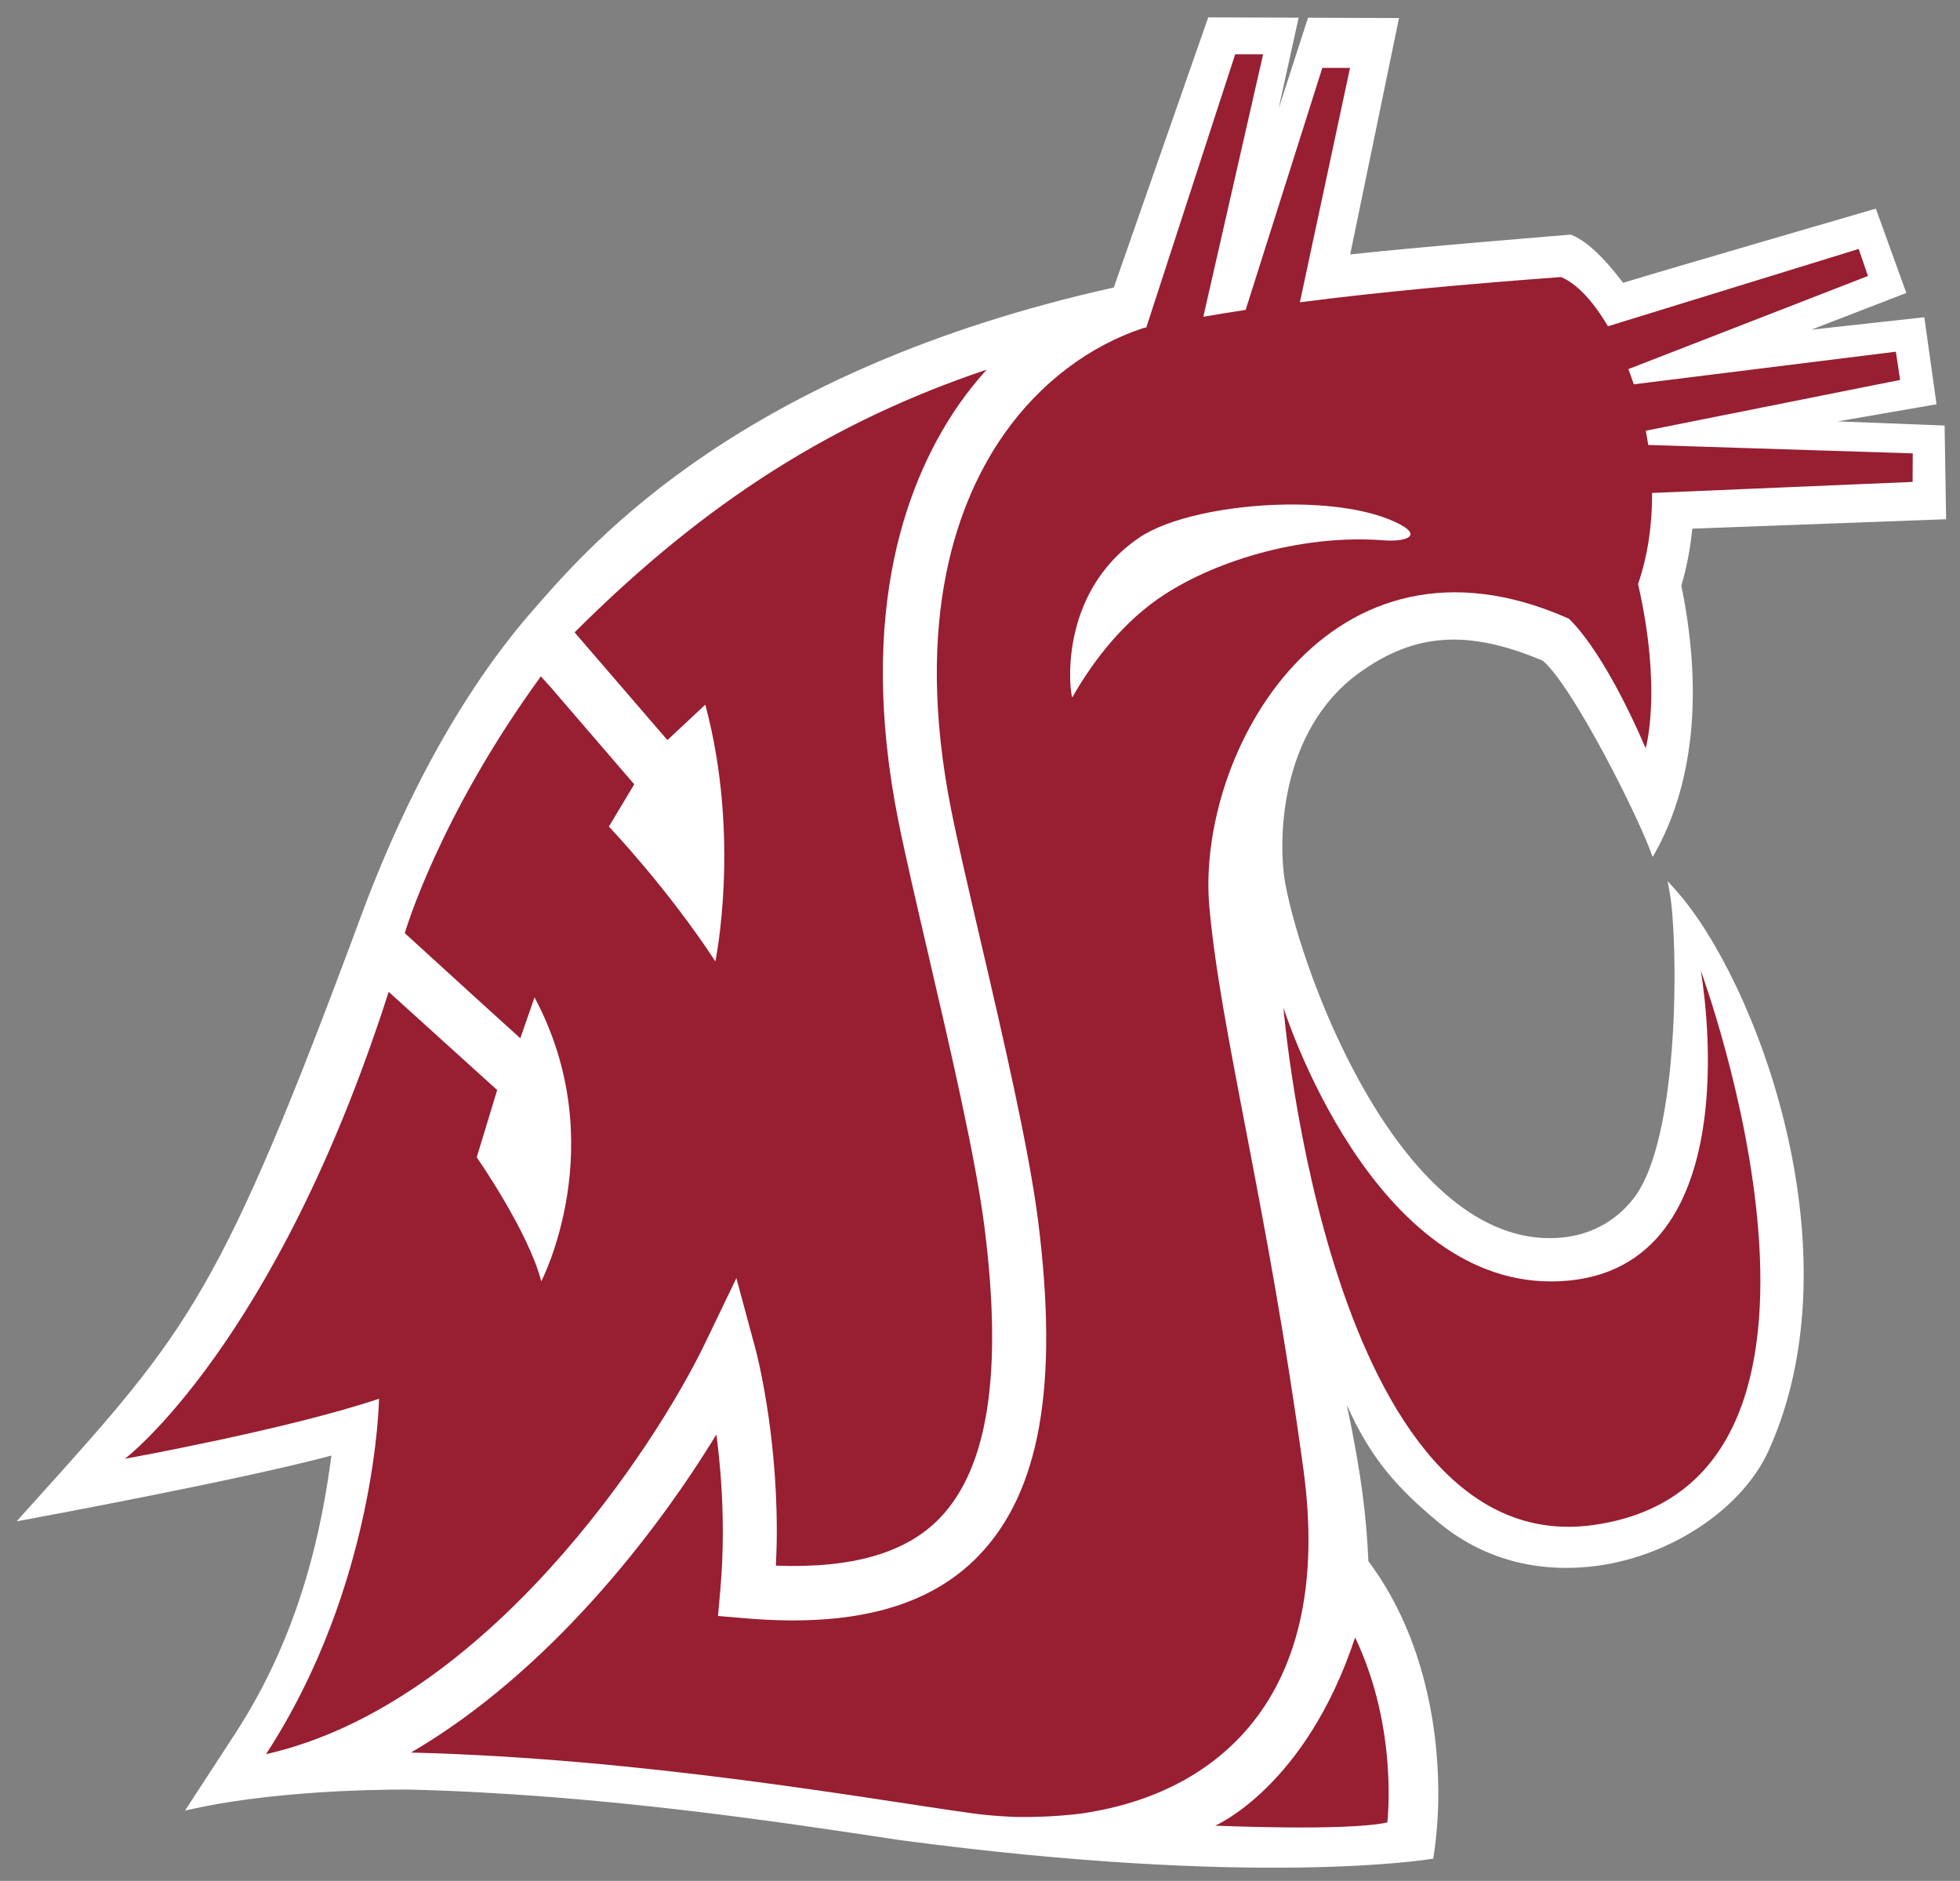 <?xml version="1.0" encoding="UTF-8" standalone="no"?>
<svg xmlns:rdf="http://www.w3.org/1999/02/22-rdf-syntax-ns#" xmlns="http://www.w3.org/2000/svg" xml:space="preserve" height="123.37" width="128.57" version="1.1" xmlns:cc="http://creativecommons.org/ns#" xmlns:dc="http://purl.org/dc/elements/1.1/" viewBox="0 0 128.572 123.374"><rect x="0" y="0" width="128.572" height="123.374" fill="#808080" stroke="none"/><g><path fill="#fff" d="m79.262 1.134-0.053 0.146s-6.068 17.353-6.145 17.577c-24.323 5.411-34.174 16.674-37.884 20.918l-0.217 0.248c-5.506 6.286-9.156 14.332-11.248 19.976-9.238 24.918-11.317 27.227-21.315 38.332l-1.308 1.455 0.639-0.117c0.141-0.027 13.936-2.569 20.008-4.195-0.62 4.701-1.971 11.571-6.322 18.251l-3.277 5.03 0.527-0.11c6.229-1.37 14.154-1.26 14.232-1.26 12.383 0.31 24.261 2.12 32.12 3.31 23.477 3.13 34.732 1.26 34.843 1.24l0.155-0.02 0.025-0.16c0.195-1.24 0.309-2.64 0.309-4.14 0-4.83-1.176-10.67-4.586-15.21-0.128-2.827-0.428-5.576-1.414-10.248 1.567 3.523 3.312 5.448 5.996 7.684 2.896 2.414 6.526 3.404 10.496 2.854 4.88-0.68 9.49-3.79 11.19-7.577 5.89-13.058-0.85-30.859-6.11-36.738l-0.53-0.584 0.14 0.771c0.54 2.967 0.73 16.115-2.39 20.065-1.24 1.574-2.99 2.463-5.04 2.57-10.111 0.529-16.671-17.124-17.793-23.267-0.465-2.539-0.491-9.97 4.886-13.826 3.64-2.61 7.128-2.833 12.017-0.768 1.97 1.692 6.3 10.264 7.2 12.873 3.11-5.353 3.08-11.962 1.88-17.801 0.36-1.206 0.59-2.462 0.72-3.738 0.36-0.013 16.65-0.617 16.65-0.617l-0.1-6.147s-4.56-0.177-7.01-0.271c2.34-0.405 6.48-1.123 6.48-1.123l-0.8-5.707s-5.2 0.57-7.41 0.814c1.98-0.767 6.23-2.408 6.23-2.408l-2-5.531-0.2 0.058c-0.14 0.039-13.55 3.942-16.38 4.807-0.86-1.13-2.11-2.619-3.38-3.141l-0.05-0.019-0.06 0.004c-0.1 0.007-10.207 0.827-14.412 1.295 0.119-0.575 3.202-15.506 3.202-15.506l-5.968-0.02-1.934 5.979 1.317-5.982-5.922-0.019z"/><path fill="#981e32" d="m81.023 3.568-5.826 17.906c-0.063 0.014-0.129 0.027-0.191 0.041-3.543 1.167-6.771 3.598-9.117 6.926-2.993 4.243-6.027 11.978-3.486 24.716 0.425 2.13 1.139 5.189 1.893 8.428 1.508 6.47 3.213 13.804 3.807 18.538 1.353 10.778 0.116 17.739-3.897 21.911-3.256 3.38-8.273 4.721-15.34 4.112l-1.764-0.15 0.154-1.77c0.112-1.28 0.16-2.54 0.16-3.75 0-2.406-0.189-4.596-0.422-6.387-3.94 6.466-11.006 15.596-20.036 20.866 15.35 0.38 30.222 3.08 36.857 3.99 0.65 0.09 1.305 0.149 1.967 0.189 0.169 0.01 0.341 0.021 0.508 0.031 0.053 0 0.104-0 0.156 0.01 1.559 0.03 3.03-0.041 4.412-0.211 0.045-0.01 0.09-0.01 0.135-0.019 0.189-0.02 0.373-0.06 0.559-0.09 8.54-1.45 15.949-7.79 13.954-22.44-2.368-17.406-5.4-28.498-6.17-36.865-0.936-10.175 7.875-25.955 23.569-18.973 0 0 2.189 1.849 5.049 8.504 0 0 1.1-3.792-0.5-10.77 0.66-1.925 0.93-3.964 0.92-5.977l17.09-0.723 0.01-1.873-17.35-0.551c-0.05-0.315-0.11-0.626-0.16-0.936l16.68-3.33-0.279-1.852-17.19 2.139c-0.12-0.339-0.229-0.674-0.359-0.996l15.719-6.108-0.609-1.774-16.45 5.072c-0.96-1.645-2.05-2.81-3.08-3.229-6.262 0.464-11.928 0.981-17.126 1.656l3.289-15.374h-1.818l-5.029 15.872c-0.942 0.143-1.863 0.293-2.776 0.449l3.922-17.212h-1.832zm-16.301 20.678c-9.997 3.364-18.38 8.595-27.03 17.233l6.088 7.065 2.486-2.324c2.346 8.762 0.66 16.838 0.66 16.838-3.198-4.88-6.985-8.838-6.985-8.838l1.664-2.776-5.485-6.369-0.641-0.709c-6.74 9.259-8.926 16.842-8.926 16.842l4.787 4.365 2.791 2.529 0.932-2.684c5.139 9.63 0.443 18.628 0.443 18.628-0.849-3.288-4.234-8.137-4.234-8.137l1.342-4.41-7.119-6.442c-7.402 23.131-17.301 30.628-17.301 30.628 0 0 10.711-1.933 16.669-3.938 0 0-0.167 12.186-7.409 23.306h0.029c14.445-3.29 25.504-20.16 28.759-26.929l2.063-4.287 1.24 4.594c0.069 0.251 1.412 5.309 1.412 11.993 0 0.74-0.022 1.5-0.059 2.27 4.987 0.19 8.539-0.819 10.752-3.119 3.169-3.29 4.131-9.508 2.94-19.01-0.57-4.55-2.257-11.79-3.744-18.176-0.76-3.266-1.477-6.354-1.914-8.537-2.787-13.969 0.669-22.638 4.06-27.448 0.536-0.76 1.117-1.474 1.727-2.154zm46.841 39.406s3.62 19.711-9.18 20.385c-12.363 0.646-18.192-17.948-18.192-17.948s2.985 36.335 20.301 33.945c19.53-2.694 7.071-36.382 7.071-36.382zm-22.671 43.757c-3.242 9.81-9.178 12.34-9.178 12.34s8.669 0.379 11.291-0.211c0 0 0.75-6.149-2.113-12.129z"/><path fill="#fff" d="m84.254 33.096c-3.754 0.067-7.624 0.871-9.533 2.176-5.429 3.707-4.519 10.308-4.383 10.474 1.08-1.897 2.922-4.565 5.605-6.449 3.449-2.419 9.308-4.276 14.803-3.857 1.401 0.111 2.583-0.257 1.08-1.051-1.802-0.952-4.652-1.345-7.572-1.293z"/></g></svg>
